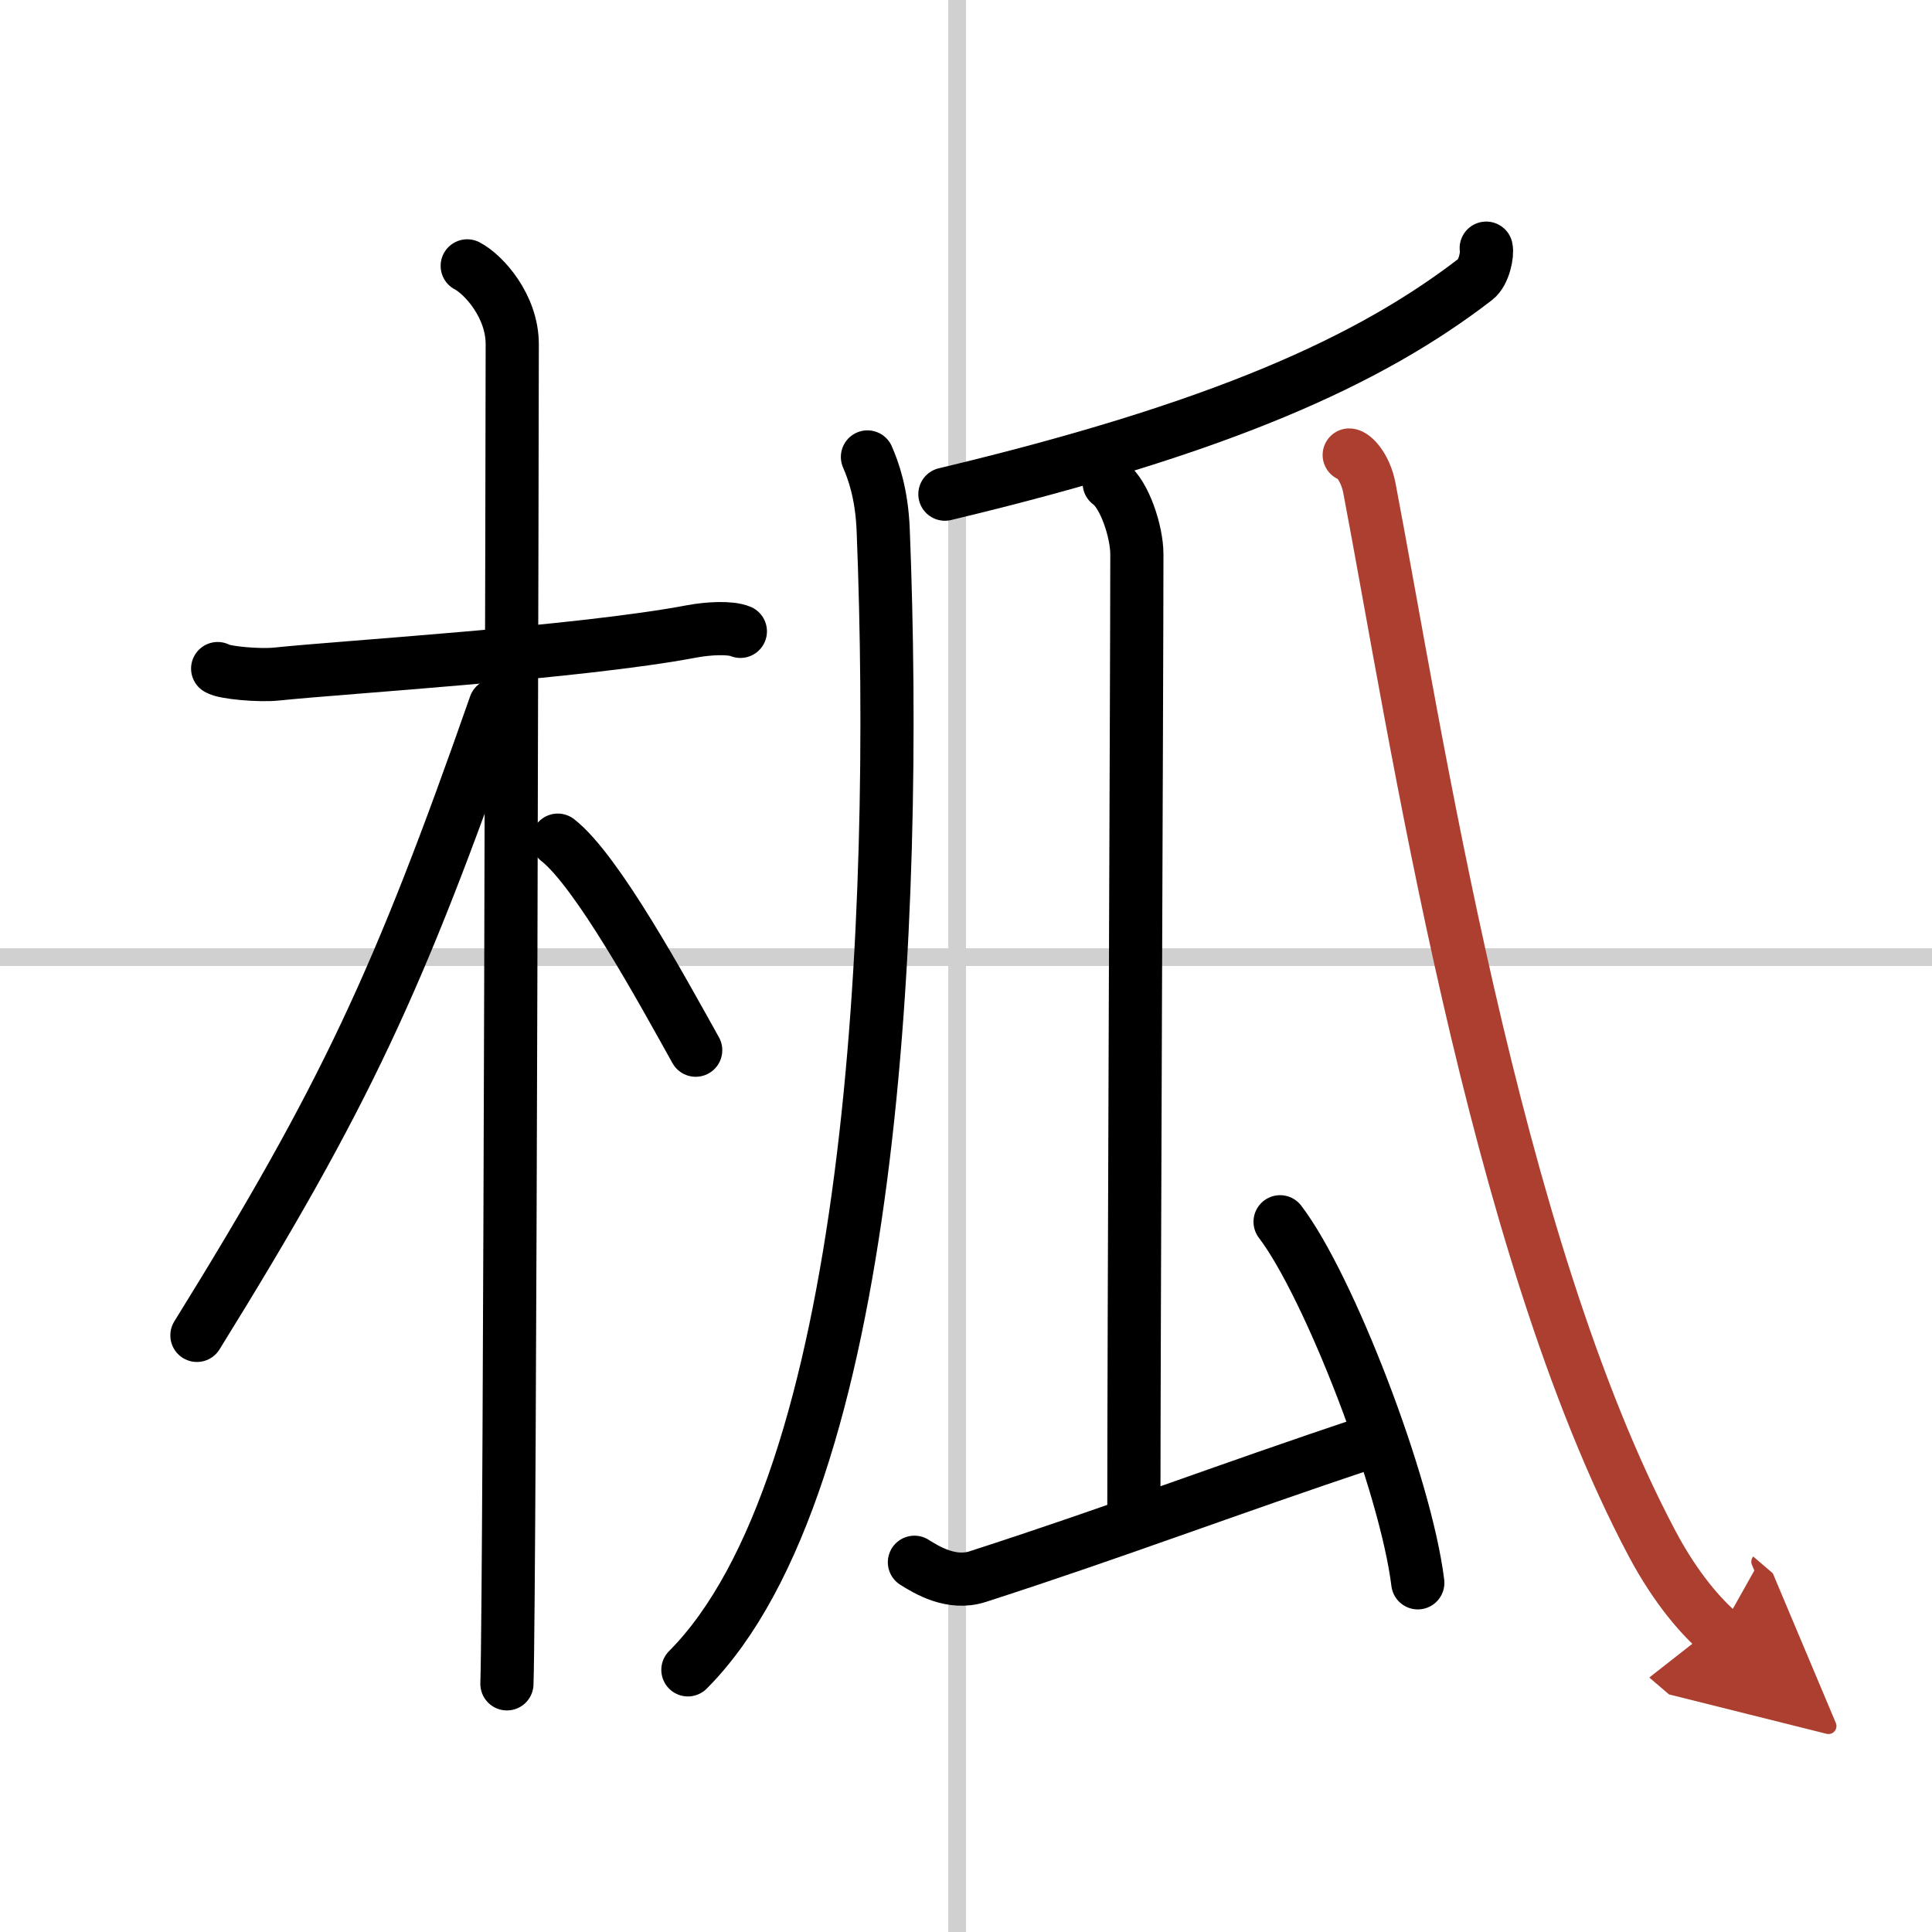 <svg width="400" height="400" viewBox="0 0 109 109" xmlns="http://www.w3.org/2000/svg"><defs><marker id="a" markerWidth="4" orient="auto" refX="1" refY="5" viewBox="0 0 10 10"><polyline points="0 0 10 5 0 10 1 5" fill="#ad3f31" stroke="#ad3f31"/></marker></defs><g fill="none" stroke="#000" stroke-linecap="round" stroke-linejoin="round" stroke-width="3"><rect width="100%" height="100%" fill="#fff" stroke="#fff"/><line x1="54" x2="54" y2="109" stroke="#d0d0d0" stroke-width="1"/><line x2="109" y1="54" y2="54" stroke="#d0d0d0" stroke-width="1"/><path d="m12.28 37.72c0.35 0.24 2.39 0.41 3.31 0.31 3.94-0.41 17.12-1.21 23.45-2.41 0.92-0.17 2.15-0.24 2.73 0"/><path d="m26.36 15c0.91 0.47 2.54 2.25 2.54 4.42 0 0.95-0.12 69.75-0.3 75.58"/><path d="M27.94,39.78C22.52,55.26,19.5,61.8,11.11,75.34"/><path d="m31.47 47.4c2.23 1.74 5.9 8.48 7.78 11.85"/><path d="m83.85 14c0.08 0.33-0.12 1.38-0.6 1.75-5.98 4.61-14.37 8.41-29.94 12.13"/><path d="m48.94 25.78c0.32 0.74 0.81 2.04 0.89 4.16 0.87 22.01-0.57 53.78-11.02 64.27"/><path d="m62.58 27.26c0.87 0.62 1.56 2.75 1.56 4.01 0 6.44-0.17 44.09-0.17 54.55"/><path d="m51.59 88.14c0.7 0.44 2.09 1.29 3.57 0.81 7.84-2.53 13.76-4.81 22.14-7.61"/><path d="m72.22 68.93c2.74 3.59 7.08 14.78 7.77 20.37"/><path d="m76.12 25.67c0.21 0 0.9 0.62 1.14 1.87 2.6 13.63 6.94 42.57 15.95 59.55 1.37 2.58 2.82 4.18 3.8 5.02" marker-end="url(#a)" stroke="#ad3f31"/></g></svg>
